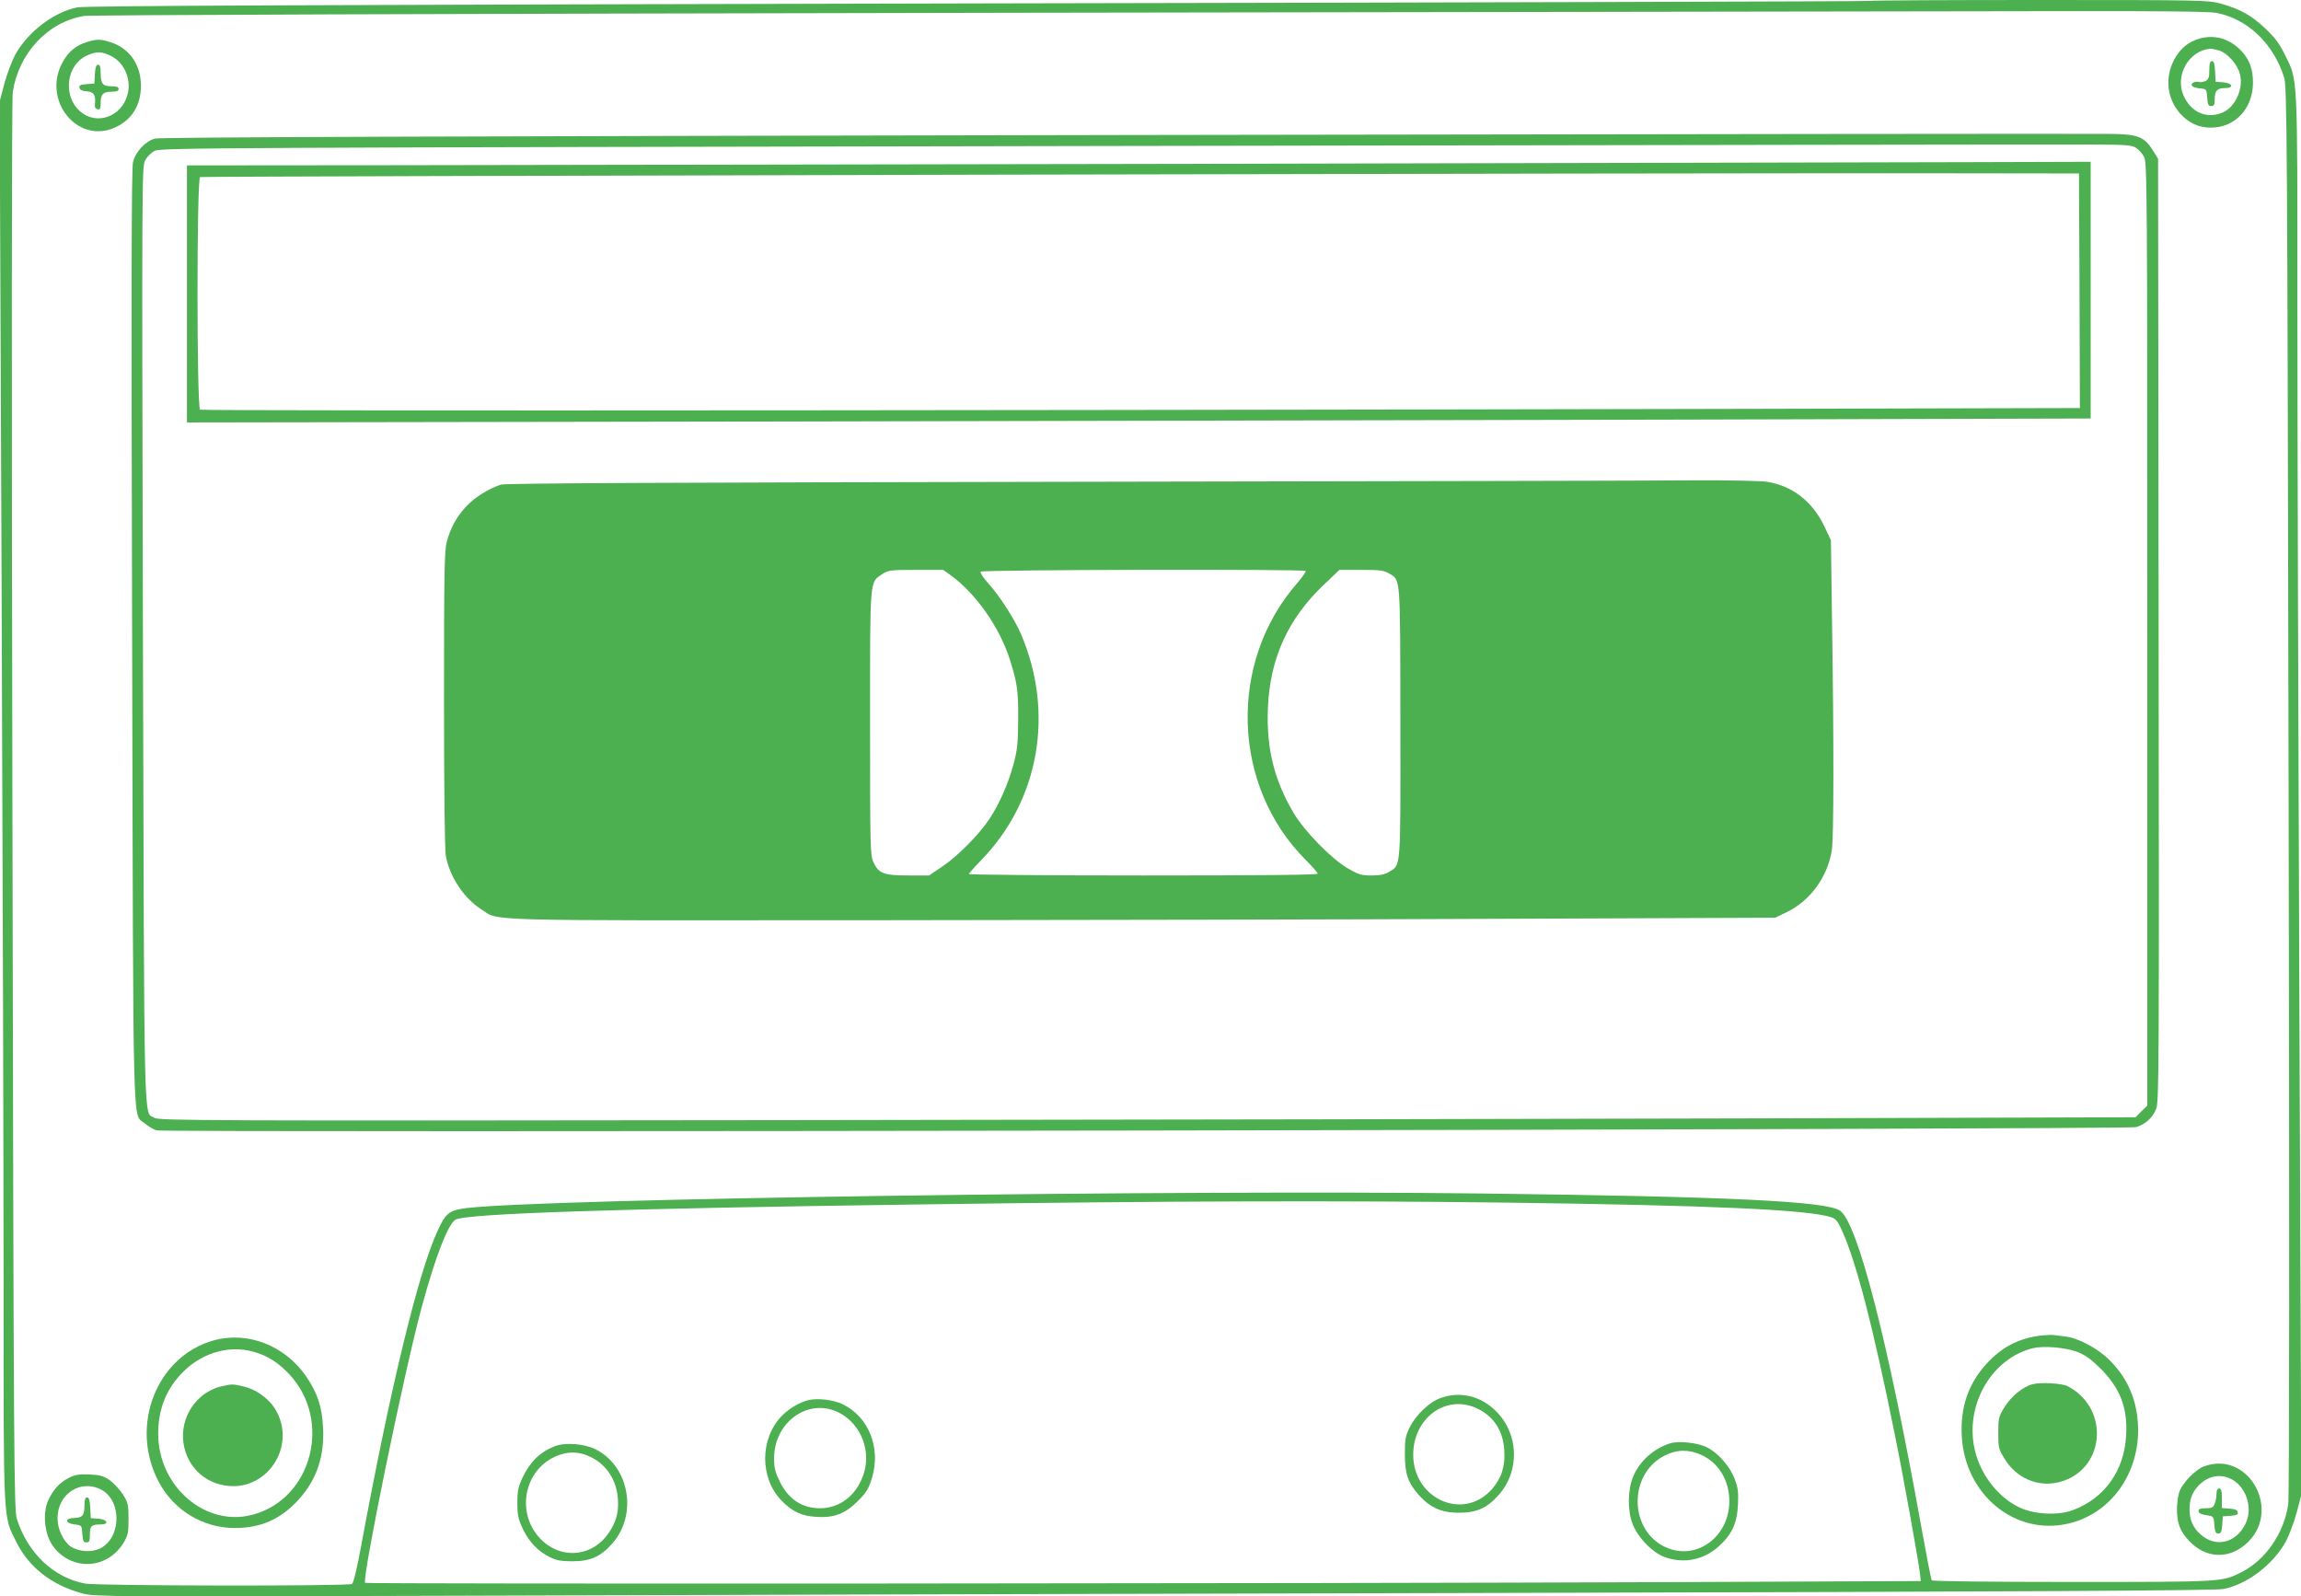 <?xml version="1.0" standalone="no"?>
<!DOCTYPE svg PUBLIC "-//W3C//DTD SVG 20010904//EN"
 "http://www.w3.org/TR/2001/REC-SVG-20010904/DTD/svg10.dtd">
<svg version="1.0" xmlns="http://www.w3.org/2000/svg"
 width="1280pt" height="888pt" viewBox="0 0 1280 888"
 preserveAspectRatio="xMidYMid meet">
<g transform="translate(0,888) scale(0.1,-0.1)"
fill="#4caf50" stroke="none">
<path d="M10408 8875 c-2 -3 -2236 -9 -4964 -14 -3679 -8 -4973 -13 -5014 -22
-132 -27 -273 -135 -344 -261 -19 -35 -47 -109 -62 -164 l-26 -99 11 -2705 c6
-1488 11 -3240 11 -3895 0 -1326 -3 -1264 70 -1411 71 -144 199 -243 373 -289
64 -17 171 -17 1975 -12 1049 4 3700 11 5892 16 2956 7 3999 13 4040 22 132
27 273 135 344 261 19 35 47 109 62 164 l26 99 -11 2705 c-6 1488 -11 3241
-11 3895 0 1326 3 1264 -70 1411 -30 62 -56 96 -109 146 -76 72 -140 108 -248
138 -70 19 -103 20 -1006 20 -514 0 -936 -2 -939 -5z m1918 -66 c174 -32 319
-168 380 -359 16 -52 18 -268 25 -3965 5 -2437 4 -3934 -2 -3973 -24 -162
-126 -310 -261 -378 -107 -54 -100 -54 -940 -54 -458 0 -779 4 -782 9 -4 5
-31 146 -61 313 -184 1024 -353 1680 -450 1744 -79 52 -616 78 -1995 95 -1727
21 -5201 -29 -5644 -81 -97 -12 -116 -27 -161 -125 -107 -229 -263 -873 -424
-1744 -24 -130 -44 -217 -53 -222 -20 -13 -1412 -11 -1484 2 -174 32 -319 168
-380 359 -16 52 -18 268 -25 3965 -5 2437 -4 3934 2 3973 33 216 194 389 395
423 38 6 1861 12 5149 18 2800 4 5441 8 5871 9 523 1 800 -2 840 -9z m-3926
-6619 c1120 -15 1660 -39 1786 -81 26 -8 37 -22 62 -77 80 -181 170 -526 291
-1125 48 -234 137 -730 143 -792 l3 -30 -1435 -6 c-1907 -8 -7211 -11 -7219
-4 -19 20 218 1179 315 1534 76 281 145 458 187 486 54 34 891 62 2572 85
1436 20 2350 22 3295 10z"/>
<path d="M12238 8666 c-63 -17 -108 -54 -142 -115 -55 -101 -42 -221 33 -304
46 -51 102 -77 169 -77 135 0 234 105 235 250 0 76 -20 130 -66 178 -63 66
-146 91 -229 68z m104 -66 c46 -13 104 -76 118 -131 22 -80 -25 -185 -96 -215
-90 -38 -178 2 -219 98 -46 112 33 247 150 257 6 1 26 -4 47 -9z"/>
<path d="M12290 8490 c0 -39 -4 -51 -20 -60 -12 -6 -28 -9 -38 -6 -9 3 -24 1
-32 -4 -21 -13 -3 -28 40 -32 34 -3 35 -4 38 -50 3 -40 6 -48 23 -48 15 0 19
7 19 38 0 47 14 62 57 62 52 0 43 28 -9 32 l-43 3 -3 58 c-2 42 -7 57 -17 57
-11 0 -15 -13 -15 -50z"/>
<path d="M483 8646 c-61 -19 -100 -51 -133 -109 -120 -211 79 -462 290 -366
93 42 143 122 144 230 1 119 -65 213 -172 245 -54 17 -74 17 -129 0z m134 -77
c75 -36 116 -133 92 -217 -34 -123 -173 -171 -264 -91 -97 86 -77 257 38 310
54 24 81 24 134 -2z"/>
<path d="M528 8468 l-3 -53 -43 -3 c-34 -3 -43 -7 -40 -20 2 -12 15 -18 41
-20 39 -3 51 -21 45 -72 -2 -16 3 -25 15 -28 14 -3 17 4 17 35 0 49 14 63 62
63 27 0 38 4 38 15 0 11 -11 15 -38 15 -50 0 -62 14 -62 72 0 35 -4 48 -14 48
-11 0 -16 -15 -18 -52z"/>
<path d="M6280 8129 c-3896 -7 -5387 -12 -5418 -20 -52 -14 -107 -71 -122
-130 -9 -31 -10 -718 -5 -2638 7 -2867 1 -2649 70 -2710 19 -16 49 -34 67 -39
48 -13 10963 5 11010 18 52 15 94 53 113 104 15 40 16 245 13 2663 l-3 2620
-30 48 c-44 71 -82 87 -213 90 -59 2 -2526 -1 -5482 -6z m5603 -72 c15 -9 35
-32 44 -50 17 -30 18 -164 18 -2654 l0 -2623 -33 -32 -32 -33 -2023 -6 c-1112
-3 -3586 -8 -5497 -10 -3238 -4 -3478 -3 -3501 13 -61 39 -56 -161 -64 2688
-6 2549 -6 2606 13 2639 10 19 34 43 53 52 32 17 325 18 5309 27 2901 5 5367
9 5480 8 179 -1 210 -3 233 -19z"/>
<path d="M6845 7969 c-1903 -3 -3988 -7 -4632 -8 l-1173 -1 0 -715 0 -715
3073 5 c1689 3 4072 8 5295 11 l2222 6 0 714 0 714 -662 -2 c-365 -1 -2220 -5
-4123 -9z m4723 -706 l2 -653 -87 0 c-4712 -13 -10359 -17 -10370 -9 -19 16
-19 1287 0 1294 12 5 8221 23 9692 21 l760 -1 3 -652z"/>
<path d="M5960 6200 c-2259 -4 -3153 -8 -3175 -16 -158 -58 -260 -167 -300
-319 -13 -51 -15 -174 -15 -876 0 -513 4 -836 10 -870 22 -117 101 -236 197
-297 105 -67 -51 -62 2157 -61 1101 1 2685 4 3521 8 l1520 6 68 33 c129 64
223 194 247 342 11 71 12 587 1 1285 l-6 440 -37 78 c-66 138 -177 224 -318
247 -37 5 -205 9 -395 8 -181 -2 -1745 -5 -3475 -8z m-670 -521 c139 -101 271
-289 328 -469 41 -131 47 -172 46 -330 -1 -133 -4 -169 -26 -251 -30 -110 -79
-222 -135 -306 -57 -86 -177 -207 -261 -263 l-74 -50 -114 0 c-137 0 -166 11
-195 73 -18 40 -19 77 -19 777 0 820 -3 779 69 827 32 21 45 23 186 23 l152 0
43 -31z m1973 25 c3 -4 -18 -34 -47 -68 -385 -440 -364 -1127 46 -1538 37 -37
68 -72 68 -78 0 -7 -308 -10 -970 -10 -533 0 -970 4 -970 8 0 4 31 39 68 77
323 332 409 818 222 1257 -36 84 -120 214 -184 285 -26 29 -45 57 -41 63 7 11
1797 15 1808 4z m464 -14 c65 -39 62 -1 63 -828 1 -831 4 -791 -63 -832 -23
-14 -50 -20 -97 -20 -57 0 -73 5 -130 38 -92 53 -243 207 -304 310 -108 182
-152 360 -143 582 11 277 112 499 312 688 l86 82 122 0 c103 0 127 -3 154 -20z"/>
<path d="M11340 1449 c-117 -17 -207 -65 -290 -156 -101 -111 -146 -242 -137
-403 18 -324 294 -552 589 -486 231 51 392 266 392 521 -1 153 -52 281 -155
385 -64 66 -174 126 -247 135 -26 3 -58 7 -72 9 -14 1 -50 -1 -80 -5z m215
-89 c46 -18 76 -40 131 -94 110 -111 151 -220 141 -375 -11 -193 -121 -346
-295 -411 -81 -31 -212 -25 -295 13 -128 59 -232 199 -257 348 -41 242 106
483 327 539 61 15 181 5 248 -20z"/>
<path d="M11307 1180 c-55 -14 -120 -68 -158 -130 -31 -51 -33 -61 -33 -141 0
-80 2 -90 34 -142 65 -108 182 -160 299 -133 260 61 294 409 53 535 -31 16
-148 23 -195 11z"/>
<path d="M1193 1425 c-322 -87 -475 -477 -310 -788 83 -158 246 -257 423 -257
144 0 256 49 354 157 101 110 146 242 137 403 -6 116 -31 191 -93 282 -117
172 -323 253 -511 203z m242 -72 c65 -22 117 -58 172 -115 243 -257 130 -696
-202 -784 -261 -70 -525 156 -525 451 0 138 46 252 140 345 114 113 273 153
415 103z"/>
<path d="M1223 1166 c-32 -8 -70 -27 -98 -50 -186 -153 -118 -449 114 -497
241 -50 422 219 288 429 -36 55 -105 104 -170 119 -63 15 -68 15 -134 -1z"/>
<path d="M12263 724 c-52 -19 -128 -98 -142 -150 -6 -22 -11 -61 -11 -89 0
-77 17 -123 67 -176 90 -96 216 -105 314 -20 207 176 25 524 -228 435z m134
-65 c94 -35 141 -165 93 -258 -53 -105 -164 -131 -247 -58 -44 38 -63 82 -63
141 0 56 14 93 48 130 48 51 110 68 169 45z"/>
<path d="M12330 571 c0 -16 -4 -41 -10 -55 -8 -22 -16 -26 -50 -26 -29 0 -40
-4 -40 -15 0 -14 15 -20 65 -27 16 -3 21 -12 23 -51 3 -38 7 -47 22 -47 15 0
19 9 22 48 l3 47 43 3 c34 3 43 7 40 20 -2 12 -15 18 -46 20 l-42 3 0 55 c0
41 -4 54 -15 54 -10 0 -15 -10 -15 -29z"/>
<path d="M383 659 c-51 -25 -89 -67 -116 -128 -29 -66 -20 -174 19 -238 43
-70 119 -113 199 -113 81 0 155 43 200 114 27 45 30 57 30 136 0 79 -3 91 -30
135 -17 27 -50 63 -73 80 -37 25 -54 30 -115 33 -58 2 -80 -1 -114 -19z m179
-65 c118 -61 114 -271 -8 -329 -47 -22 -120 -16 -162 13 -41 30 -72 97 -72
156 0 135 126 219 242 160z"/>
<path d="M470 508 c0 -57 -11 -71 -57 -72 -54 -1 -53 -29 2 -36 40 -5 40 -5
43 -52 3 -40 6 -48 23 -48 16 0 19 7 19 44 0 48 9 56 61 56 48 0 37 28 -13 32
l-43 3 -3 58 c-2 42 -7 57 -17 57 -11 0 -15 -12 -15 -42z"/>
<path d="M8013 1103 c-60 -21 -137 -94 -170 -161 -25 -50 -28 -68 -28 -152 0
-110 18 -160 81 -230 61 -67 124 -95 219 -95 98 0 156 25 221 98 120 134 114
341 -15 468 -86 85 -199 111 -308 72z m202 -57 c93 -43 146 -123 153 -232 6
-90 -15 -156 -68 -217 -164 -186 -453 -48 -438 210 11 195 189 316 353 239z"/>
<path d="M4495 1091 c-51 -13 -108 -48 -147 -88 -122 -127 -122 -346 0 -471
61 -62 111 -85 194 -90 98 -6 159 17 230 88 48 48 60 68 79 130 50 167 -19
339 -164 409 -51 25 -143 35 -192 22z m172 -69 c125 -64 184 -220 133 -354
-41 -110 -131 -178 -238 -178 -100 0 -176 50 -224 148 -26 53 -32 76 -32 131
1 203 193 338 361 253z"/>
<path d="M9290 851 c-90 -29 -166 -96 -203 -180 -32 -72 -35 -190 -6 -266 29
-78 113 -164 183 -188 106 -36 213 -14 296 60 74 67 103 128 108 233 3 70 0
95 -18 142 -26 70 -92 146 -155 177 -51 26 -159 37 -205 22z m176 -65 c95 -44
154 -142 154 -256 0 -201 -186 -335 -356 -256 -204 95 -206 409 -2 510 67 34
135 34 204 2z"/>
<path d="M3086 835 c-80 -31 -137 -86 -178 -172 -25 -53 -30 -74 -30 -143 0
-68 5 -90 30 -144 34 -72 85 -126 151 -158 36 -18 63 -23 126 -23 99 0 157 26
222 100 141 161 94 427 -92 522 -62 32 -170 41 -229 18z m202 -61 c87 -43 141
-127 149 -229 6 -75 -8 -129 -50 -191 -86 -129 -252 -151 -366 -48 -151 136
-117 384 64 470 68 32 136 32 203 -2z"/>
</g>
</svg>

